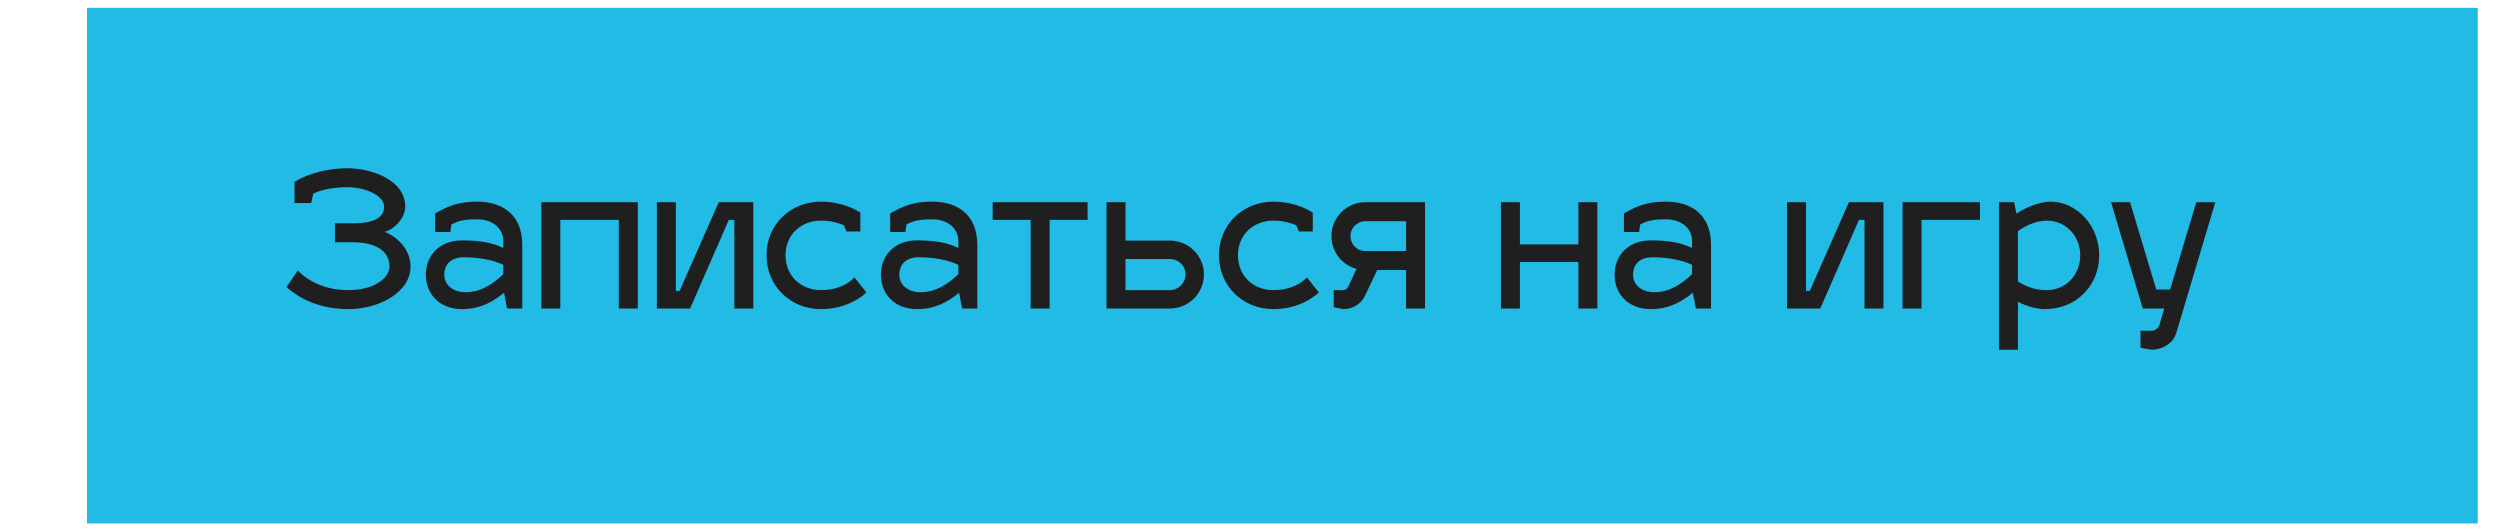 <?xml version="1.0" encoding="UTF-8"?> <svg xmlns="http://www.w3.org/2000/svg" width="316" height="67" viewBox="0 0 316 67" fill="none"> <path d="M313.192 0.988H11V66.161H313.192V0.988Z" fill="#21BBE6"></path> <path d="M43.9 21.264C41.788 21.264 39.148 21.792 37.227 22.992V25.656H39.34L39.603 24.456C40.876 23.88 42.459 23.664 43.9 23.664C46.3 23.664 48.556 24.768 48.556 26.112C48.556 27.96 46.3 28.224 44.62 28.224H42.34V30.624H44.572C47.26 30.624 49.227 31.56 49.227 33.696C49.227 35.16 47.26 36.672 44.044 36.672C41.331 36.672 39.196 35.736 37.636 34.2L36.219 36.288C38.188 38.016 40.755 39.072 44.068 39.072C47.812 39.072 51.892 37.008 51.892 33.696C51.892 31.344 49.995 29.832 48.627 29.304C49.611 29.088 51.219 27.72 51.219 26.112C51.219 22.68 46.852 21.264 43.9 21.264ZM53.825 34.728C53.825 37.128 55.529 39.072 58.385 39.072C60.809 39.072 62.393 38.064 63.713 37.008L64.097 39H66.017V30.96C66.017 27.216 63.617 25.488 60.305 25.488C57.953 25.488 56.633 26.04 55.001 26.976V29.328H56.921L57.065 28.368C58.025 27.864 58.841 27.72 60.305 27.72C62.057 27.72 63.617 28.68 63.617 30.504V31.344C62.297 30.696 60.761 30.384 58.385 30.384C55.529 30.384 53.825 32.328 53.825 34.728ZM56.153 34.728C56.153 33.624 56.801 32.52 58.625 32.52C60.521 32.52 62.345 32.856 63.617 33.48V34.656C62.321 35.904 60.761 36.936 58.865 36.936C57.041 36.936 56.153 35.832 56.153 34.728ZM70.827 39V27.792H78.219V39H80.619V25.56H68.427V39H70.827ZM95.22 39V25.56H90.852L85.908 36.768H85.428V25.56H83.028V39H87.228L92.124 27.792H92.82V39H95.22ZM103.755 27.888C105.027 27.888 106.035 28.2 106.659 28.464L106.995 29.256H108.747V26.88C108.675 26.832 106.803 25.488 103.755 25.488C100.011 25.488 96.891 28.296 96.891 32.256C96.891 36.264 100.011 39.072 103.755 39.072C107.403 39.072 109.395 37.08 109.515 36.96L108.003 35.064C108.003 35.016 106.779 36.672 103.755 36.672C101.307 36.672 99.291 34.944 99.291 32.256C99.291 29.616 101.307 27.888 103.755 27.888ZM111.341 34.728C111.341 37.128 113.045 39.072 115.901 39.072C118.325 39.072 119.909 38.064 121.229 37.008L121.613 39H123.533V30.96C123.533 27.216 121.133 25.488 117.821 25.488C115.469 25.488 114.149 26.04 112.517 26.976V29.328H114.437L114.581 28.368C115.541 27.864 116.357 27.72 117.821 27.72C119.573 27.72 121.133 28.68 121.133 30.504V31.344C119.813 30.696 118.277 30.384 115.901 30.384C113.045 30.384 111.341 32.328 111.341 34.728ZM113.669 34.728C113.669 33.624 114.317 32.52 116.141 32.52C118.037 32.52 119.861 32.856 121.133 33.48V34.656C119.837 35.904 118.277 36.936 116.381 36.936C114.557 36.936 113.669 35.832 113.669 34.728ZM132.673 39V27.792H137.473V25.56H125.473V27.792H130.273V39H132.673ZM139.864 39H147.856C150.232 39 152.176 37.08 152.176 34.68C152.176 32.304 150.232 30.408 147.856 30.408H142.264V25.56H139.864V39ZM142.264 36.672V32.736H147.856C148.96 32.736 149.848 33.576 149.848 34.68C149.848 35.784 148.96 36.672 147.856 36.672H142.264ZM160.943 27.888C162.215 27.888 163.223 28.2 163.847 28.464L164.183 29.256H165.935V26.88C165.863 26.832 163.991 25.488 160.943 25.488C157.199 25.488 154.079 28.296 154.079 32.256C154.079 36.264 157.199 39.072 160.943 39.072C164.591 39.072 166.583 37.08 166.703 36.96L165.191 35.064C165.191 35.016 163.967 36.672 160.943 36.672C158.495 36.672 156.479 34.944 156.479 32.256C156.479 29.616 158.495 27.888 160.943 27.888ZM169.758 39.072C170.982 39.072 172.038 38.424 172.518 37.416L174.078 34.128H177.726V39H180.126V25.56H172.542C170.214 25.56 168.294 27.504 168.294 29.832C168.294 31.824 169.638 33.504 171.462 33.984L170.454 36.168C170.286 36.552 170.046 36.672 169.758 36.672H168.582V38.832L169.758 39.072ZM170.694 29.832C170.694 28.8 171.558 27.96 172.59 27.96H177.726V31.728H172.542C171.534 31.728 170.694 30.888 170.694 29.832ZM192.116 39V33.12H199.508V39H201.908V25.56H199.508V30.888H192.116V25.56H189.716V39H192.116ZM204.083 34.728C204.083 37.128 205.787 39.072 208.643 39.072C211.067 39.072 212.651 38.064 213.971 37.008L214.355 39H216.275V30.96C216.275 27.216 213.875 25.488 210.563 25.488C208.211 25.488 206.891 26.04 205.259 26.976V29.328H207.179L207.323 28.368C208.283 27.864 209.099 27.72 210.563 27.72C212.315 27.72 213.875 28.68 213.875 30.504V31.344C212.555 30.696 211.019 30.384 208.643 30.384C205.787 30.384 204.083 32.328 204.083 34.728ZM206.411 34.728C206.411 33.624 207.059 32.52 208.883 32.52C210.779 32.52 212.603 32.856 213.875 33.48V34.656C212.579 35.904 211.019 36.936 209.123 36.936C207.299 36.936 206.411 35.832 206.411 34.728ZM238.072 39V25.56H233.704L228.76 36.768H228.28V25.56H225.88V39H230.08L234.976 27.792H235.672V39H238.072ZM242.881 39V27.792H250.273V25.56H240.481V39H242.881ZM259.197 25.488C257.949 25.488 256.149 26.136 254.877 27L254.589 25.56H252.669V44.208H255.069V38.16C256.269 38.76 257.541 39.072 258.477 39.072C262.509 39.072 265.341 36.024 265.341 32.28C265.341 28.536 262.509 25.488 259.197 25.488ZM258.717 27.888C261.165 27.888 262.941 29.88 262.941 32.28C262.941 34.728 261.141 36.672 258.717 36.672C257.373 36.672 256.269 36.336 255.069 35.568V29.208C256.269 28.392 257.397 27.912 258.717 27.888ZM270.847 39H273.559L273.007 40.896C272.887 41.496 272.359 41.808 271.975 41.808H270.559V43.968L271.975 44.208C273.271 44.208 274.687 43.44 275.095 42.048L280.015 25.56H277.615L274.303 36.6H272.551L269.239 25.56H266.839L270.847 39Z" fill="#1F1F1F"></path> </svg> 